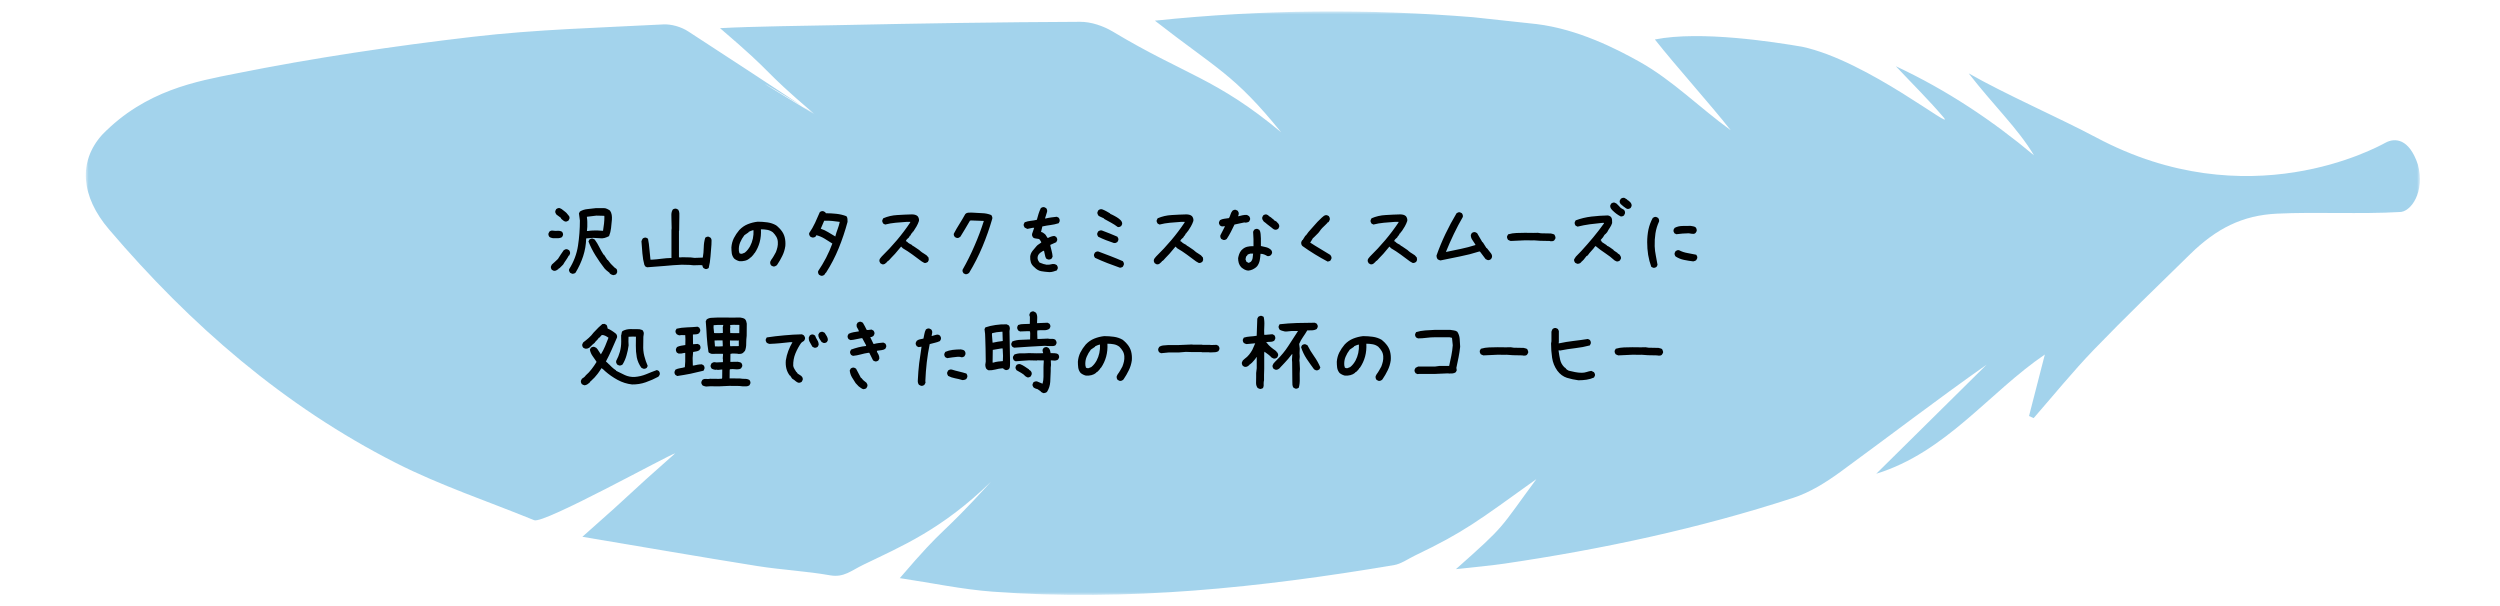 <svg width="437" height="106" viewBox="0 0 437 106" fill="none" xmlns="http://www.w3.org/2000/svg">
<g opacity="0.6">
<mask id="mask0_2024_2965" style="mask-type:luminance" maskUnits="userSpaceOnUse" x="15" y="2" width="408" height="102">
<path d="M423 2H15V104H423V2Z" fill="white"/>
</mask>
<g mask="url(#mask0_2024_2965)">
<path d="M416.99 24.944C418.614 24.064 421.097 24.176 422.634 28.725C423.952 33.498 421.429 37.12 419.418 37.064C412.661 37.456 404.817 37.024 398.06 37.344C391.957 37.624 387.408 39.966 382.875 44.395C377.214 49.936 371.505 55.428 366.002 61.129C362.328 64.943 358.977 69.084 355.485 73.082C355.217 72.962 354.941 72.842 354.673 72.722C355.627 69.02 356.581 65.318 357.44 61.968C347.671 68.612 340.189 79.038 327.969 82.811C334.402 76.455 340.836 70.091 347.27 63.735C338.597 69.835 330.232 76.256 321.717 82.476C319.194 84.314 316.411 86.065 313.478 87.017C296.96 92.397 280.033 96.011 262.877 98.537C260.291 98.913 257.689 99.129 254.496 99.489C263.397 91.59 261.923 92.733 268.561 83.747C258.28 91.118 256.01 92.957 247.337 97.106C246.131 97.69 244.917 98.578 243.615 98.793C220.396 102.695 197.075 105.181 173.509 103.422C168.219 103.031 162.984 101.911 157.284 101.056C165.783 91.142 163.646 94.7 173.249 84.186C164.553 92.653 157.559 95.484 150.873 98.737C148.8 99.737 147.507 100.984 145.118 100.568C140.916 99.825 136.619 99.617 132.393 98.945C122.42 97.354 112.462 95.619 101.802 93.829C112.044 84.794 108.425 87.704 118.028 79.238C116.924 79.478 95.061 91.622 93.382 90.934C85.308 87.632 76.975 84.866 69.209 80.925C49.656 70.995 33.312 56.828 19.057 40.102C14.122 34.322 13.649 28.23 17.859 23.552C25.467 15.725 34.495 14.198 41.172 12.863C54.876 10.113 68.744 8.058 82.628 6.435C93.666 5.14 104.83 4.852 115.939 4.269C117.374 4.197 119.069 4.692 120.291 5.484C133.686 14.207 129.089 11.216 142.437 20.011C142.816 20.259 142.043 19.803 142.437 20.011C142.611 19.795 122.814 8.194 142.437 20.011C132.157 11.208 136.367 13.911 125.865 4.924C131.218 4.62 141.57 4.492 146.805 4.389C160.808 4.093 174.802 3.869 188.805 3.813C190.72 3.805 192.849 4.525 194.521 5.524C207.096 13.079 212.623 13.679 223.944 23.121C215.737 12.959 212.639 12.024 201.876 3.613C220.799 1.638 239.13 1.526 257.468 3.005L268.561 4.205C275.807 5.084 282.548 8.53 286.64 10.825C292.364 14.031 297.078 18.82 302.527 22.761C298.963 18.228 292.987 11.608 289.273 6.899C297.299 5.308 310.214 7.355 314.968 8.162C326.439 10.569 342.176 23.393 339.701 20.474C337.178 17.5 334.386 14.758 331.39 11.576C340.363 15.781 348.192 21.01 355.548 27.158C352.701 22.417 348.61 18.588 344.124 12.823C350.486 16.469 359.9 20.562 366.468 24.056C392.951 38.151 415.365 25.823 416.99 24.944Z" fill="#66B5DF"/>
</g>
</g>
<path d="M107.193 48.1C107.083 48.078 106.972 48.039 106.861 47.983C106.751 47.928 106.651 47.856 106.562 47.768V47.701L105.981 47.236L105.683 46.938C105.107 46.196 104.576 45.432 104.089 44.647C103.602 43.861 103.192 43.047 102.86 42.206L103.026 41.874C103.115 41.808 103.209 41.758 103.308 41.725C103.408 41.691 103.513 41.686 103.624 41.708L103.956 41.874C104.266 42.295 104.531 42.732 104.753 43.185C104.974 43.639 105.229 44.088 105.517 44.53H105.583L106.164 45.427H106.23L106.695 46.024L106.861 46.207L107.26 46.605C107.348 46.716 107.453 46.805 107.575 46.871C107.697 46.938 107.791 47.037 107.857 47.17L107.891 47.568L107.725 47.9C107.658 47.967 107.575 48.011 107.475 48.033C107.376 48.055 107.282 48.078 107.193 48.1ZM100.104 47.867C100.016 47.845 99.933 47.817 99.855 47.784C99.778 47.751 99.706 47.712 99.639 47.668C99.573 47.579 99.523 47.485 99.49 47.386C99.457 47.286 99.451 47.181 99.474 47.07C100.293 45.775 100.813 44.403 101.034 42.953C101.255 41.503 101.366 40.037 101.366 38.554L101.2 37.309L101.366 36.977C101.765 36.733 102.213 36.589 102.711 36.545C103.209 36.501 103.701 36.445 104.188 36.379H105.55C105.749 36.379 105.937 36.423 106.114 36.512C106.302 36.6 106.474 36.7 106.629 36.81C106.784 37.032 106.883 37.281 106.928 37.558C106.972 37.823 106.983 38.1 106.961 38.388C106.917 38.897 106.867 39.395 106.811 39.882C106.756 40.369 106.64 40.834 106.463 41.276C106.208 41.409 105.948 41.514 105.683 41.592C105.417 41.669 105.129 41.686 104.819 41.642L103.657 41.575L102.462 41.675C102.44 42.737 102.263 43.778 101.931 44.796C101.599 45.803 101.156 46.76 100.602 47.668C100.536 47.734 100.459 47.779 100.37 47.801C100.281 47.823 100.193 47.845 100.104 47.867ZM96.801 47.336L96.469 47.17C96.402 47.081 96.352 46.987 96.319 46.888C96.286 46.788 96.281 46.683 96.303 46.572L96.469 46.24L96.933 45.825L97.531 45.261C97.697 44.995 97.863 44.735 98.029 44.48C98.195 44.226 98.367 43.977 98.544 43.733C98.632 43.667 98.727 43.617 98.826 43.584C98.926 43.551 99.031 43.545 99.141 43.567L99.474 43.733C99.54 43.822 99.59 43.916 99.623 44.016C99.656 44.115 99.662 44.231 99.639 44.364L99.474 44.696H99.407C99.274 44.962 99.119 45.217 98.942 45.46C98.765 45.703 98.599 45.964 98.444 46.24L98.245 46.44L97.979 46.705L97.813 46.871L97.614 46.971V47.037C97.492 47.126 97.365 47.203 97.232 47.27C97.1 47.336 96.956 47.358 96.801 47.336ZM96.668 41.642C96.557 41.62 96.447 41.592 96.336 41.559C96.225 41.525 96.126 41.476 96.037 41.409C95.971 41.321 95.921 41.227 95.888 41.127C95.854 41.027 95.849 40.922 95.871 40.812L96.037 40.48C96.126 40.413 96.22 40.363 96.319 40.33C96.419 40.297 96.524 40.291 96.635 40.313C96.9 40.358 97.177 40.369 97.465 40.347C97.764 40.325 98.024 40.38 98.245 40.513C98.311 40.601 98.361 40.695 98.394 40.795C98.428 40.895 98.433 41 98.411 41.11L98.245 41.442C98.024 41.575 97.769 41.642 97.481 41.642C97.205 41.642 96.933 41.642 96.668 41.642ZM105.417 40.347V40.28C105.483 39.882 105.539 39.483 105.583 39.085C105.627 38.687 105.649 38.277 105.649 37.856L105.616 37.724L104.255 37.69L102.595 37.89V38.023C102.639 38.288 102.661 38.554 102.661 38.819C102.661 39.085 102.661 39.362 102.661 39.649L102.595 40.38H102.794C103.037 40.336 103.292 40.308 103.558 40.297C103.823 40.286 104.089 40.28 104.354 40.28L105.417 40.347ZM98.776 38.72C98.644 38.675 98.527 38.609 98.428 38.52C98.328 38.432 98.223 38.343 98.112 38.255L98.013 38.056L97.266 37.508C97.199 37.419 97.144 37.325 97.1 37.226C97.055 37.126 97.044 37.01 97.066 36.877L97.232 36.545C97.321 36.478 97.415 36.429 97.514 36.395C97.625 36.362 97.736 36.357 97.847 36.379L98.179 36.545L98.776 37.01L99.009 37.209C99.119 37.364 99.247 37.519 99.391 37.674C99.534 37.818 99.584 38 99.54 38.222L99.374 38.554C99.285 38.62 99.191 38.67 99.092 38.703C98.992 38.736 98.887 38.742 98.776 38.72ZM123.281 47.02L122.949 46.838C122.905 46.772 122.866 46.7 122.833 46.622C122.81 46.545 122.788 46.462 122.766 46.373L122.467 46.34L121.222 46.373L120.591 46.307L119.164 46.273C118.156 46.318 117.149 46.39 116.142 46.489C115.146 46.578 114.133 46.655 113.104 46.722L112.772 46.556L112.722 46.39H112.656C112.468 45.703 112.346 45.006 112.291 44.298C112.235 43.59 112.18 42.881 112.125 42.173C112.158 42.084 112.191 42.001 112.224 41.924C112.257 41.846 112.296 41.774 112.34 41.708C112.429 41.63 112.523 41.581 112.623 41.559C112.722 41.525 112.827 41.52 112.938 41.542L113.27 41.725C113.392 42.333 113.475 42.942 113.519 43.551C113.563 44.16 113.624 44.774 113.702 45.394H113.918C114.493 45.36 115.063 45.305 115.628 45.227C116.192 45.15 116.773 45.106 117.371 45.095V44.962V43.169V40.197L117.404 39.898L117.371 38.504C117.371 38.194 117.365 37.873 117.354 37.541C117.354 37.198 117.437 36.894 117.603 36.628C117.692 36.562 117.786 36.517 117.885 36.495C117.985 36.462 118.09 36.456 118.201 36.478L118.549 36.645C118.671 36.833 118.738 37.043 118.749 37.275C118.76 37.497 118.76 37.724 118.749 37.956L118.732 38.852L118.715 40.313L118.682 40.347V43.086V44.978L119.114 44.995L119.147 44.962L120.708 44.995L121.405 45.078L122.849 45.028C122.949 44.453 123.004 43.861 123.015 43.252C123.026 42.643 123.115 42.073 123.281 41.542C123.369 41.476 123.463 41.426 123.563 41.393C123.663 41.359 123.768 41.354 123.878 41.376L124.211 41.559C124.343 41.725 124.399 41.918 124.377 42.14C124.365 42.361 124.36 42.571 124.36 42.77C124.305 43.457 124.249 44.143 124.194 44.829C124.15 45.515 124.045 46.19 123.878 46.855C123.79 46.921 123.696 46.971 123.596 47.004C123.497 47.037 123.392 47.043 123.281 47.02ZM135.135 46.572L134.803 46.406C134.737 46.318 134.687 46.224 134.654 46.124C134.62 46.013 134.615 45.892 134.637 45.759L134.803 45.427C134.958 45.227 135.102 45.012 135.235 44.779C135.367 44.547 135.5 44.309 135.633 44.065C135.744 43.778 135.832 43.49 135.899 43.202C135.965 42.914 135.987 42.605 135.965 42.273C135.943 41.94 135.854 41.642 135.699 41.376C135.545 41.11 135.345 40.856 135.102 40.612C134.814 40.391 134.493 40.247 134.139 40.181C133.785 40.114 133.408 40.081 133.01 40.081C133.054 40.878 132.982 41.625 132.794 42.322C132.606 43.02 132.302 43.678 131.881 44.298H131.815L131.715 44.497L131.449 44.796L131.25 44.995L131.051 45.095V45.161C130.808 45.36 130.531 45.499 130.221 45.576C129.911 45.654 129.59 45.681 129.258 45.659C129.081 45.615 128.915 45.554 128.76 45.477C128.605 45.399 128.461 45.305 128.328 45.194C128.107 44.929 127.969 44.624 127.913 44.281C127.869 43.938 127.847 43.59 127.847 43.235C127.891 42.66 128.035 42.123 128.279 41.625C128.533 41.127 128.849 40.657 129.225 40.214C129.668 39.749 130.166 39.406 130.719 39.185C131.272 38.963 131.848 38.819 132.446 38.753C133.021 38.753 133.586 38.792 134.139 38.869C134.692 38.947 135.201 39.118 135.666 39.384L136.065 39.716V39.782H136.131L136.463 40.148C136.806 40.546 137.039 40.983 137.16 41.459C137.282 41.935 137.321 42.45 137.277 43.003C137.188 43.623 137.011 44.198 136.745 44.73C136.491 45.261 136.186 45.786 135.832 46.307L135.733 46.406C135.644 46.473 135.55 46.523 135.45 46.556C135.351 46.589 135.246 46.594 135.135 46.572ZM130.188 44.165C130.387 44.01 130.564 43.833 130.719 43.634C130.874 43.435 131.007 43.235 131.117 43.036C131.339 42.616 131.499 42.173 131.599 41.708C131.698 41.243 131.737 40.756 131.715 40.247H131.582C131.449 40.291 131.322 40.336 131.2 40.38C131.079 40.424 130.962 40.48 130.852 40.546V40.612L130.121 41.11C129.811 41.509 129.562 41.935 129.374 42.389C129.186 42.842 129.114 43.335 129.158 43.866L129.258 44.265C129.324 44.309 129.391 44.337 129.457 44.348C129.524 44.359 129.601 44.364 129.69 44.364L130.188 44.165ZM143.503 48.199L143.171 48.033C143.104 47.945 143.055 47.851 143.021 47.751C142.988 47.651 142.983 47.535 143.005 47.402C143.514 46.65 143.979 45.87 144.399 45.062C144.82 44.242 145.185 43.412 145.495 42.571C145.052 42.283 144.604 42.001 144.15 41.725C143.697 41.448 143.215 41.243 142.706 41.11L142.606 41.31C142.518 41.398 142.418 41.459 142.308 41.492C142.197 41.525 142.075 41.531 141.942 41.509L141.61 41.343C141.544 41.254 141.494 41.16 141.461 41.06C141.428 40.961 141.422 40.856 141.444 40.745C141.843 40.17 142.186 39.572 142.474 38.952C142.761 38.332 143.038 37.707 143.304 37.076C143.392 37.01 143.486 36.96 143.586 36.927C143.685 36.894 143.791 36.888 143.901 36.91L144.233 37.076L144.366 37.275C144.986 37.275 145.6 37.309 146.209 37.375C146.818 37.441 147.399 37.58 147.952 37.79C148.063 37.923 148.124 38.078 148.135 38.255C148.146 38.432 148.151 38.609 148.151 38.786C147.731 40.358 147.216 41.891 146.607 43.385C145.999 44.879 145.252 46.318 144.366 47.701H144.3L144.167 47.967H144.101V48.033C144.012 48.1 143.918 48.149 143.818 48.183C143.719 48.216 143.614 48.221 143.503 48.199ZM146.026 41.343V41.276C146.137 40.856 146.27 40.441 146.425 40.031C146.58 39.622 146.701 39.207 146.79 38.786C146.347 38.72 145.899 38.664 145.445 38.62C144.991 38.576 144.532 38.565 144.067 38.587L143.47 39.981C143.935 40.136 144.372 40.341 144.781 40.596C145.191 40.85 145.606 41.099 146.026 41.343ZM154.228 46.207L153.896 46.024C153.83 45.936 153.78 45.842 153.747 45.742C153.713 45.643 153.708 45.537 153.73 45.427C153.752 45.316 153.808 45.211 153.896 45.111C153.985 45.012 154.062 44.918 154.129 44.829C155.058 43.922 155.944 42.97 156.785 41.974C157.626 40.977 158.401 39.948 159.109 38.886V38.786H158.445C157.803 38.83 157.172 38.88 156.552 38.935C155.933 38.991 155.324 39.096 154.726 39.251L154.394 39.085C154.328 38.996 154.278 38.902 154.245 38.803C154.212 38.703 154.206 38.598 154.228 38.487L154.394 38.155C155.169 37.823 155.982 37.635 156.835 37.591C157.687 37.535 158.545 37.497 159.408 37.475C159.585 37.475 159.762 37.497 159.939 37.541C160.116 37.585 160.271 37.668 160.404 37.79C160.492 37.901 160.559 38.028 160.603 38.172C160.647 38.316 160.658 38.465 160.636 38.62C160.526 38.952 160.382 39.273 160.205 39.583C160.028 39.893 159.839 40.192 159.64 40.48H159.574L159.408 40.778H159.341L159.109 41.21H159.043L158.877 41.509C158.766 41.597 158.661 41.691 158.561 41.791C158.462 41.891 158.39 42.007 158.345 42.14L158.578 42.273C158.688 42.405 158.821 42.51 158.976 42.588C159.131 42.665 159.286 42.748 159.441 42.837V42.903L159.74 43.069L160.67 43.7L160.935 43.933C161.09 44.065 161.256 44.182 161.433 44.281C161.61 44.381 161.787 44.497 161.964 44.63L162.313 45.028L162.346 45.46L162.18 45.792C162.081 45.858 161.981 45.908 161.881 45.941C161.782 45.975 161.677 45.98 161.566 45.958L161.101 45.692C160.57 45.294 160.033 44.895 159.491 44.497C158.949 44.099 158.39 43.733 157.814 43.401L157.515 43.102L156.453 44.364L155.755 45.095L155.457 45.427L155.324 45.56L155.125 45.659V45.726L155.025 45.825C154.914 45.936 154.798 46.035 154.676 46.124C154.555 46.202 154.405 46.229 154.228 46.207ZM168.755 47.934L168.423 47.768C168.368 47.679 168.318 47.59 168.274 47.502C168.241 47.402 168.235 47.286 168.257 47.153C169.021 45.814 169.713 44.425 170.332 42.986C170.963 41.547 171.511 40.092 171.976 38.62L169.801 38.537L169.552 38.57C169.286 39.035 169.01 39.505 168.722 39.981C168.434 40.446 168.152 40.911 167.875 41.376C167.787 41.453 167.693 41.514 167.593 41.559C167.493 41.603 167.377 41.614 167.244 41.592L166.912 41.442C166.846 41.354 166.791 41.26 166.746 41.16C166.713 41.06 166.708 40.955 166.73 40.845C167.029 40.269 167.355 39.705 167.709 39.151C168.063 38.587 168.407 38.006 168.739 37.408C168.882 37.264 169.048 37.187 169.237 37.176C169.425 37.165 169.618 37.159 169.818 37.159C170.415 37.203 171.013 37.237 171.611 37.259C172.208 37.27 172.762 37.38 173.271 37.591C173.337 37.679 173.387 37.773 173.42 37.873C173.464 37.973 173.476 38.089 173.453 38.222C172.978 39.871 172.408 41.492 171.743 43.086C171.079 44.68 170.294 46.224 169.386 47.718C169.297 47.784 169.203 47.84 169.104 47.884C169.004 47.928 168.888 47.945 168.755 47.934ZM183.432 47.568C182.9 47.535 182.419 47.48 181.987 47.402C181.556 47.314 181.174 47.092 180.842 46.738C180.51 46.473 180.294 46.179 180.194 45.858C180.095 45.526 180.056 45.183 180.078 44.829C180.122 44.475 180.255 44.154 180.477 43.866C180.698 43.578 180.93 43.302 181.174 43.036L181.373 42.837L182.004 42.405V42.306C181.937 42.217 181.882 42.123 181.838 42.023C181.794 41.924 181.716 41.841 181.605 41.774C181.428 41.73 181.246 41.703 181.058 41.691C180.869 41.68 180.709 41.62 180.576 41.509C180.51 41.42 180.46 41.326 180.427 41.227C180.394 41.127 180.388 41.011 180.41 40.878L180.775 39.815H180.543L179.58 40.015L179.115 39.782C179.049 39.694 178.999 39.6 178.966 39.5C178.933 39.4 178.927 39.295 178.949 39.185L179.115 38.852C179.469 38.72 179.818 38.637 180.161 38.603C180.504 38.57 180.864 38.509 181.24 38.421C181.329 38.067 181.428 37.718 181.539 37.375C181.65 37.021 181.783 36.689 181.937 36.379C182.026 36.312 182.12 36.263 182.22 36.23C182.319 36.196 182.424 36.191 182.535 36.213L182.867 36.379C182.934 36.467 182.983 36.562 183.017 36.661C183.05 36.761 183.055 36.877 183.033 37.01L182.668 38.188H182.801C183.155 38.1 183.476 38.039 183.764 38.006C184.051 37.973 184.372 37.934 184.727 37.89L185.059 38.056C185.125 38.144 185.175 38.238 185.208 38.338C185.241 38.438 185.247 38.554 185.225 38.687L185.059 39.019C184.572 39.173 184.101 39.279 183.647 39.334C183.194 39.389 182.712 39.472 182.203 39.583L181.971 40.546C182.103 40.568 182.22 40.612 182.319 40.679C182.419 40.745 182.524 40.823 182.635 40.911L182.768 41.044L183.1 41.575H183.232C183.609 41.376 183.963 41.265 184.295 41.243L184.627 41.409C184.693 41.498 184.743 41.592 184.776 41.691C184.81 41.791 184.815 41.896 184.793 42.007L184.627 42.339C184.339 42.472 184.168 42.549 184.112 42.571C184.057 42.593 183.885 42.671 183.598 42.804V42.937C183.664 43.246 183.742 43.562 183.83 43.883C183.919 44.204 183.974 44.53 183.996 44.862L183.83 45.194C183.742 45.261 183.647 45.31 183.548 45.344C183.448 45.377 183.332 45.383 183.199 45.36L182.867 45.194C182.756 44.995 182.685 44.779 182.651 44.547C182.618 44.315 182.568 44.088 182.502 43.866L182.369 43.833C181.971 44.054 181.7 44.27 181.556 44.48C181.412 44.691 181.351 44.929 181.373 45.194C181.395 45.327 181.434 45.449 181.489 45.56C181.545 45.67 181.617 45.781 181.705 45.892C182.236 46.113 182.651 46.24 182.95 46.273C183.249 46.296 183.609 46.251 184.029 46.141L184.395 46.174L184.727 46.34C184.793 46.428 184.843 46.523 184.876 46.622C184.909 46.722 184.915 46.827 184.893 46.938L184.727 47.27C184.527 47.336 184.323 47.402 184.112 47.469C183.902 47.535 183.675 47.568 183.432 47.568ZM195.784 46.805C195.053 46.539 194.317 46.268 193.576 45.991C192.834 45.703 192.109 45.394 191.401 45.062C191.335 44.973 191.285 44.879 191.252 44.779C191.218 44.68 191.213 44.575 191.235 44.464L191.401 44.132C191.49 44.065 191.584 44.016 191.683 43.982C191.783 43.949 191.888 43.944 191.999 43.966C192.707 44.231 193.421 44.503 194.14 44.779C194.86 45.056 195.574 45.349 196.282 45.659C196.348 45.748 196.398 45.842 196.431 45.941C196.465 46.041 196.47 46.152 196.448 46.273L196.282 46.605C196.215 46.672 196.138 46.716 196.049 46.738C195.961 46.76 195.872 46.783 195.784 46.805ZM194.688 42.472C194.223 42.317 193.764 42.151 193.31 41.974C192.856 41.797 192.408 41.597 191.965 41.376C191.899 41.287 191.849 41.193 191.816 41.094C191.783 40.994 191.777 40.889 191.799 40.778L191.965 40.446C192.054 40.38 192.148 40.33 192.248 40.297C192.347 40.264 192.464 40.258 192.596 40.28C193.061 40.457 193.52 40.634 193.974 40.812C194.428 40.989 194.876 41.177 195.319 41.376C195.385 41.465 195.435 41.559 195.468 41.658C195.502 41.758 195.507 41.863 195.485 41.974L195.319 42.306C195.23 42.372 195.136 42.422 195.037 42.455C194.937 42.488 194.821 42.494 194.688 42.472ZM195.385 39.683C195.009 39.395 194.616 39.14 194.207 38.919C193.797 38.698 193.393 38.476 192.995 38.255V38.188C192.84 38.1 192.674 38.023 192.497 37.956C192.32 37.89 192.154 37.801 191.999 37.69C191.932 37.591 191.882 37.491 191.849 37.392C191.816 37.292 191.811 37.187 191.833 37.076L191.999 36.744C192.087 36.678 192.181 36.628 192.281 36.595C192.381 36.562 192.497 36.556 192.63 36.578C192.873 36.667 193.117 36.777 193.36 36.91C193.604 37.043 193.836 37.176 194.057 37.309V37.375C194.323 37.486 194.583 37.613 194.838 37.757C195.092 37.89 195.341 38.045 195.585 38.222L195.883 38.487C195.972 38.576 196.044 38.681 196.099 38.803C196.155 38.925 196.171 39.052 196.149 39.185L195.983 39.517C195.895 39.583 195.8 39.633 195.701 39.666C195.601 39.699 195.496 39.705 195.385 39.683ZM202.193 46.207L201.861 46.024C201.794 45.936 201.744 45.842 201.711 45.742C201.678 45.643 201.673 45.537 201.695 45.427C201.717 45.316 201.772 45.211 201.861 45.111C201.949 45.012 202.027 44.918 202.093 44.829C203.023 43.922 203.908 42.97 204.749 41.974C205.59 40.977 206.365 39.948 207.074 38.886V38.786H206.41C205.768 38.83 205.137 38.88 204.517 38.935C203.897 38.991 203.288 39.096 202.691 39.251L202.359 39.085C202.292 38.996 202.243 38.902 202.209 38.803C202.176 38.703 202.171 38.598 202.193 38.487L202.359 38.155C203.133 37.823 203.947 37.635 204.799 37.591C205.651 37.535 206.509 37.497 207.372 37.475C207.549 37.475 207.727 37.497 207.904 37.541C208.081 37.585 208.236 37.668 208.368 37.79C208.457 37.901 208.523 38.028 208.568 38.172C208.612 38.316 208.623 38.465 208.601 38.62C208.49 38.952 208.346 39.273 208.169 39.583C207.992 39.893 207.804 40.192 207.605 40.48H207.538L207.372 40.778H207.306L207.074 41.21H207.007L206.841 41.509C206.73 41.597 206.625 41.691 206.526 41.791C206.426 41.891 206.354 42.007 206.31 42.14L206.542 42.273C206.653 42.405 206.786 42.51 206.941 42.588C207.096 42.665 207.251 42.748 207.406 42.837V42.903L207.704 43.069L208.634 43.7L208.9 43.933C209.055 44.065 209.221 44.182 209.398 44.281C209.575 44.381 209.752 44.497 209.929 44.63L210.278 45.028L210.311 45.46L210.145 45.792C210.045 45.858 209.946 45.908 209.846 45.941C209.746 45.975 209.641 45.98 209.531 45.958L209.066 45.692C208.535 45.294 207.998 44.895 207.455 44.497C206.913 44.099 206.354 43.733 205.779 43.401L205.48 43.102L204.417 44.364L203.72 45.095L203.421 45.427L203.288 45.56L203.089 45.659V45.726L202.99 45.825C202.879 45.936 202.763 46.035 202.641 46.124C202.519 46.202 202.37 46.229 202.193 46.207ZM218.181 47.303C217.937 47.281 217.716 47.214 217.517 47.103C217.317 46.993 217.129 46.86 216.952 46.705C216.753 46.484 216.615 46.24 216.537 45.975C216.46 45.698 216.421 45.416 216.421 45.128C216.465 44.884 216.526 44.652 216.604 44.431C216.681 44.209 216.797 43.999 216.952 43.8L217.085 43.667C217.351 43.401 217.655 43.224 217.998 43.136C218.341 43.047 218.712 43.014 219.11 43.036V41.808L219.044 40.513L219.21 40.181C219.299 40.114 219.393 40.065 219.492 40.031C219.592 39.998 219.697 39.992 219.808 40.015L220.14 40.181C220.272 40.402 220.344 40.64 220.355 40.895C220.367 41.149 220.383 41.409 220.405 41.675V43.003C220.715 43.069 221.025 43.141 221.335 43.219C221.645 43.296 221.922 43.446 222.165 43.667C222.243 43.755 222.298 43.85 222.331 43.949C222.364 44.049 222.37 44.154 222.348 44.265L222.165 44.597C222.077 44.663 221.982 44.713 221.883 44.746C221.783 44.779 221.667 44.785 221.534 44.763C221.357 44.652 221.169 44.558 220.97 44.48C220.771 44.403 220.56 44.364 220.339 44.364C220.317 44.763 220.272 45.139 220.206 45.493C220.14 45.847 219.996 46.185 219.774 46.506L219.542 46.738C219.343 46.893 219.133 47.02 218.911 47.12C218.69 47.22 218.446 47.281 218.181 47.303ZM218.646 45.759C218.823 45.56 218.928 45.338 218.961 45.095C218.994 44.851 219.022 44.597 219.044 44.331H218.546L218.081 44.497V44.563L217.815 44.862L217.716 45.327L217.882 45.759L218.28 45.958L218.646 45.759ZM213.831 41.94L213.482 41.774C213.416 41.686 213.366 41.592 213.333 41.492C213.3 41.393 213.294 41.276 213.316 41.144L214.13 39.55H213.997L213.582 39.583L213.25 39.417C213.184 39.328 213.134 39.234 213.101 39.135C213.067 39.035 213.062 38.93 213.084 38.819L213.25 38.487C213.471 38.355 213.72 38.272 213.997 38.238C214.285 38.205 214.562 38.166 214.827 38.122C214.938 37.923 215.026 37.713 215.093 37.491C215.159 37.259 215.27 37.043 215.425 36.844C215.513 36.777 215.607 36.727 215.707 36.694C215.807 36.661 215.912 36.656 216.022 36.678L216.355 36.844C216.421 36.932 216.471 37.026 216.504 37.126C216.537 37.226 216.543 37.342 216.521 37.475L216.421 37.79H216.521C216.742 37.724 216.974 37.668 217.218 37.624C217.461 37.569 217.716 37.552 217.981 37.574L218.347 37.79C218.413 37.879 218.463 37.973 218.496 38.072C218.529 38.172 218.535 38.277 218.513 38.388L218.347 38.72C218.258 38.786 218.17 38.83 218.081 38.852C217.993 38.875 217.893 38.897 217.782 38.919L217.483 38.886L215.79 39.251C215.591 39.672 215.381 40.098 215.159 40.529C214.938 40.961 214.694 41.376 214.429 41.774C214.34 41.841 214.246 41.891 214.146 41.924C214.047 41.957 213.942 41.963 213.831 41.94ZM222.846 40.148C222.735 40.125 222.63 40.075 222.53 39.998C222.442 39.921 222.353 39.849 222.265 39.782L221.401 39.118L221.302 39.019L220.903 38.72C220.815 38.609 220.743 38.498 220.688 38.388C220.632 38.277 220.616 38.144 220.638 37.989L220.804 37.657C220.892 37.591 220.986 37.541 221.086 37.508C221.186 37.475 221.291 37.469 221.401 37.491L221.733 37.657V37.724L222.198 38.023L222.298 38.122L222.68 38.421V38.487L223.111 38.72L223.211 38.819V38.886H223.277C223.388 38.996 223.477 39.113 223.543 39.234C223.609 39.356 223.632 39.495 223.609 39.649L223.443 39.981C223.355 40.048 223.261 40.098 223.161 40.131C223.062 40.164 222.956 40.17 222.846 40.148ZM232.077 45.726C231.324 45.327 230.577 44.901 229.836 44.447C229.094 43.993 228.369 43.512 227.661 43.003C227.572 42.914 227.511 42.809 227.478 42.688C227.445 42.566 227.439 42.438 227.462 42.306L227.628 41.974H227.694L228.192 41.177H228.258L228.723 40.546C229.077 40.17 229.426 39.777 229.769 39.367C230.112 38.958 230.483 38.57 230.882 38.205L231.014 38.072C231.147 37.94 231.286 37.823 231.429 37.724C231.573 37.624 231.745 37.585 231.944 37.607L232.276 37.773C232.342 37.862 232.392 37.956 232.425 38.056C232.459 38.155 232.464 38.277 232.442 38.421L232.276 38.753L232.176 38.852L232.01 38.919V38.985L231.778 39.218L231.645 39.351C231.446 39.528 231.269 39.699 231.114 39.865C230.959 40.031 230.815 40.214 230.682 40.413L230.45 40.712L230.217 40.944L229.985 41.177L229.753 41.409L229.587 41.575H229.52L229.421 41.774L229.022 42.405C229.598 42.782 230.179 43.141 230.765 43.484C231.352 43.828 231.944 44.187 232.542 44.563C232.608 44.652 232.663 44.746 232.708 44.846C232.752 44.945 232.763 45.062 232.741 45.194L232.575 45.526C232.508 45.593 232.431 45.637 232.342 45.659C232.254 45.681 232.165 45.703 232.077 45.726ZM239.581 46.207L239.249 46.024C239.183 45.936 239.133 45.842 239.1 45.742C239.067 45.643 239.061 45.537 239.083 45.427C239.106 45.316 239.161 45.211 239.249 45.111C239.338 45.012 239.415 44.918 239.482 44.829C240.411 43.922 241.297 42.97 242.138 41.974C242.979 40.977 243.754 39.948 244.462 38.886V38.786H243.798C243.156 38.83 242.525 38.88 241.906 38.935C241.286 38.991 240.677 39.096 240.079 39.251L239.747 39.085C239.681 38.996 239.631 38.902 239.598 38.803C239.565 38.703 239.559 38.598 239.581 38.487L239.747 38.155C240.522 37.823 241.336 37.635 242.188 37.591C243.04 37.535 243.898 37.497 244.761 37.475C244.938 37.475 245.115 37.497 245.292 37.541C245.469 37.585 245.624 37.668 245.757 37.79C245.846 37.901 245.912 38.028 245.956 38.172C246.001 38.316 246.012 38.465 245.99 38.62C245.879 38.952 245.735 39.273 245.558 39.583C245.381 39.893 245.193 40.192 244.994 40.48H244.927L244.761 40.778H244.695L244.462 41.21H244.396L244.23 41.509C244.119 41.597 244.014 41.691 243.914 41.791C243.815 41.891 243.743 42.007 243.699 42.14L243.931 42.273C244.042 42.405 244.175 42.51 244.329 42.588C244.484 42.665 244.639 42.748 244.794 42.837V42.903L245.093 43.069L246.023 43.7L246.288 43.933C246.443 44.065 246.609 44.182 246.786 44.281C246.964 44.381 247.141 44.497 247.318 44.63L247.666 45.028L247.7 45.46L247.534 45.792C247.434 45.858 247.334 45.908 247.235 45.941C247.135 45.975 247.03 45.98 246.919 45.958L246.454 45.692C245.923 45.294 245.386 44.895 244.844 44.497C244.302 44.099 243.743 43.733 243.167 43.401L242.869 43.102L241.806 44.364L241.109 45.095L240.81 45.427L240.677 45.56L240.478 45.659V45.726L240.378 45.825C240.268 45.936 240.151 46.035 240.03 46.124C239.908 46.202 239.759 46.229 239.581 46.207ZM251.784 45.526C251.696 45.504 251.613 45.477 251.535 45.443C251.458 45.41 251.386 45.371 251.319 45.327C251.242 45.239 251.187 45.139 251.153 45.028C251.12 44.918 251.104 44.796 251.104 44.663C251.557 43.379 252.078 42.123 252.664 40.895C253.251 39.666 253.898 38.46 254.607 37.275C254.695 37.209 254.789 37.159 254.889 37.126C254.988 37.093 255.093 37.087 255.204 37.109L255.536 37.275C255.603 37.364 255.652 37.464 255.686 37.574C255.719 37.674 255.724 37.79 255.702 37.923C255.149 38.875 254.623 39.871 254.125 40.911C253.627 41.952 253.168 42.992 252.747 44.032H252.814C253.677 43.855 254.529 43.678 255.37 43.501C256.211 43.324 257.052 43.102 257.894 42.837V42.737C257.739 42.472 257.567 42.212 257.379 41.957C257.191 41.703 257.097 41.409 257.097 41.077L257.263 40.745C257.351 40.679 257.445 40.629 257.545 40.596C257.645 40.562 257.75 40.557 257.86 40.579L258.192 40.745L259.122 42.339H259.189L259.836 43.368H259.902L260.633 44.298C260.699 44.386 260.749 44.486 260.782 44.597C260.815 44.707 260.821 44.829 260.799 44.962L260.633 45.294C260.544 45.36 260.45 45.41 260.351 45.443C260.251 45.477 260.146 45.482 260.035 45.46L259.687 45.294L258.69 43.966H258.558C257.451 44.32 256.328 44.608 255.188 44.829C254.048 45.05 252.913 45.283 251.784 45.526ZM264.07 42.123C263.982 42.09 263.893 42.057 263.804 42.023C263.727 41.99 263.655 41.952 263.589 41.907C263.533 41.819 263.489 41.725 263.456 41.625C263.423 41.525 263.417 41.415 263.439 41.293L263.622 40.961C264.12 40.817 264.601 40.74 265.066 40.728C265.531 40.717 266.029 40.706 266.56 40.695L268.005 40.712L268.835 40.695L269.366 40.778L271.093 40.812C271.203 40.834 271.314 40.861 271.425 40.895C271.535 40.917 271.635 40.961 271.723 41.027C271.779 41.116 271.823 41.215 271.856 41.326C271.9 41.426 271.912 41.542 271.889 41.675L271.69 42.007C271.602 42.095 271.491 42.145 271.358 42.156C271.225 42.156 271.093 42.156 270.96 42.156L270.927 42.123L269.233 42.09L268.071 42.007L268.038 42.023L266.56 42.007L264.07 42.123ZM275.791 46.124C275.703 46.102 275.62 46.074 275.542 46.041C275.465 46.008 275.393 45.969 275.327 45.925C275.26 45.836 275.21 45.742 275.177 45.643C275.144 45.543 275.138 45.438 275.161 45.327L275.459 44.862L276.422 43.866C277.131 43.092 277.817 42.306 278.481 41.509C279.145 40.712 279.776 39.893 280.373 39.052V38.952H280.141C279.388 39.019 278.647 39.102 277.916 39.201C277.186 39.301 276.467 39.439 275.758 39.616L275.426 39.45C275.36 39.362 275.31 39.268 275.277 39.168C275.244 39.068 275.238 38.963 275.26 38.852L275.426 38.52C276.312 38.188 277.23 37.967 278.182 37.856C279.134 37.746 280.097 37.679 281.071 37.657C281.159 37.679 281.242 37.707 281.32 37.74C281.397 37.773 281.469 37.812 281.536 37.856V37.923H281.602C281.713 38.078 281.774 38.244 281.785 38.421C281.796 38.598 281.801 38.786 281.801 38.985C281.713 39.273 281.58 39.544 281.403 39.799C281.226 40.053 281.071 40.313 280.938 40.579L280.672 40.878C280.562 40.944 280.473 41.033 280.407 41.144C280.34 41.254 280.274 41.365 280.207 41.476L279.776 41.974L279.875 42.04L280.008 42.306L280.871 42.87V42.937C281.093 43.025 281.298 43.141 281.486 43.285C281.674 43.429 281.868 43.567 282.067 43.7V43.767L282.764 44.231V44.298L283.063 44.464V44.53H283.129C283.196 44.619 283.251 44.718 283.295 44.829C283.351 44.94 283.367 45.062 283.345 45.194L283.163 45.526C283.074 45.593 282.98 45.643 282.88 45.676C282.781 45.709 282.676 45.715 282.565 45.692L282.233 45.526C281.724 45.062 281.181 44.641 280.606 44.265C280.03 43.888 279.477 43.479 278.946 43.036H278.846C278.647 43.324 278.426 43.595 278.182 43.85C277.939 44.104 277.717 44.375 277.518 44.663L277.319 44.763L276.821 45.394L276.555 45.659H276.489V45.726L276.289 45.925C276.223 45.991 276.146 46.035 276.057 46.058C275.968 46.08 275.88 46.102 275.791 46.124ZM283.279 37.823C283.002 37.679 282.747 37.519 282.515 37.342C282.283 37.165 282.056 36.965 281.834 36.744C281.724 36.633 281.63 36.512 281.552 36.379C281.475 36.246 281.447 36.091 281.469 35.914L281.635 35.582C281.724 35.516 281.818 35.466 281.917 35.433C282.017 35.399 282.122 35.394 282.233 35.416L282.565 35.582L283.03 36.047C283.14 36.202 283.268 36.324 283.412 36.412C283.566 36.501 283.721 36.589 283.876 36.678C283.943 36.766 283.993 36.86 284.026 36.96C284.059 37.06 284.065 37.176 284.042 37.309L283.876 37.657C283.788 37.724 283.694 37.773 283.594 37.807C283.495 37.84 283.389 37.845 283.279 37.823ZM284.441 36.512C284.308 36.467 284.192 36.401 284.092 36.312C283.993 36.224 283.887 36.147 283.777 36.08L283.312 35.682C283.234 35.593 283.179 35.499 283.146 35.399C283.113 35.3 283.107 35.195 283.129 35.084L283.312 34.752C283.4 34.685 283.495 34.636 283.594 34.602C283.694 34.569 283.81 34.564 283.943 34.586L284.441 34.885V34.951L284.64 35.051L284.939 35.316C285.027 35.405 285.099 35.51 285.155 35.632C285.21 35.754 285.227 35.881 285.204 36.014L285.038 36.346C284.95 36.412 284.856 36.462 284.756 36.495C284.657 36.528 284.552 36.534 284.441 36.512ZM288.974 46.805L288.642 46.639C288.398 45.964 288.216 45.266 288.094 44.547C287.983 43.828 287.928 43.092 287.928 42.339C287.928 41.586 288 40.85 288.144 40.131C288.299 39.411 288.553 38.731 288.907 38.089C288.996 38.023 289.09 37.973 289.19 37.94C289.289 37.906 289.394 37.901 289.505 37.923L289.837 38.089C289.903 38.177 289.953 38.272 289.986 38.371C290.02 38.471 290.025 38.587 290.003 38.72C289.693 39.384 289.483 40.075 289.372 40.795C289.261 41.514 289.217 42.261 289.239 43.036C289.261 43.612 289.328 44.16 289.439 44.68C289.549 45.2 289.649 45.742 289.737 46.307L289.571 46.639C289.483 46.705 289.389 46.755 289.289 46.788C289.19 46.821 289.084 46.827 288.974 46.805ZM295.98 45.692C295.426 45.626 294.884 45.537 294.353 45.427C293.821 45.316 293.334 45.117 292.892 44.829C292.825 44.741 292.775 44.647 292.742 44.547C292.709 44.447 292.704 44.342 292.726 44.231L292.892 43.899C292.98 43.833 293.074 43.783 293.174 43.75C293.274 43.717 293.379 43.711 293.489 43.733C293.954 43.977 294.447 44.143 294.967 44.231C295.487 44.32 296.002 44.42 296.511 44.53C296.577 44.619 296.627 44.713 296.66 44.812C296.693 44.912 296.699 45.017 296.677 45.128L296.511 45.46C296.444 45.526 296.361 45.576 296.262 45.609C296.162 45.643 296.068 45.67 295.98 45.692ZM293.025 40.944L292.692 40.778C292.626 40.679 292.576 40.579 292.543 40.48C292.521 40.38 292.521 40.269 292.543 40.148L292.726 39.832C293.124 39.622 293.567 39.511 294.054 39.5C294.552 39.489 295.044 39.483 295.531 39.483C295.686 39.505 295.841 39.533 295.996 39.566C296.151 39.589 296.295 39.655 296.428 39.766C296.494 39.865 296.539 39.965 296.561 40.065C296.594 40.164 296.599 40.275 296.577 40.397L296.395 40.712C296.306 40.8 296.201 40.856 296.079 40.878C295.957 40.889 295.83 40.883 295.697 40.861L295.199 40.778C294.845 40.789 294.48 40.806 294.104 40.828C293.738 40.85 293.379 40.889 293.025 40.944ZM102.18 67.353C102.092 67.33 102.009 67.303 101.931 67.269C101.854 67.236 101.782 67.198 101.715 67.153C101.649 67.065 101.599 66.971 101.566 66.871C101.533 66.772 101.527 66.661 101.549 66.539L101.715 66.207C101.859 66.118 101.987 66.03 102.097 65.941C102.208 65.853 102.308 65.742 102.396 65.609C102.772 65.288 103.11 64.929 103.409 64.53C103.719 64.132 104.001 63.722 104.255 63.302V63.202C104.034 62.87 103.807 62.544 103.575 62.223C103.342 61.891 103.187 61.525 103.11 61.127L103.276 60.795C103.364 60.728 103.459 60.679 103.558 60.645C103.658 60.612 103.763 60.607 103.874 60.629L104.222 60.795L104.421 61.011L105.036 61.94C105.323 61.476 105.567 61.005 105.766 60.529C105.976 60.042 106.176 59.544 106.364 59.035C106.187 58.902 106.004 58.792 105.816 58.703C105.628 58.603 105.423 58.554 105.202 58.554L104.737 59.052H104.67C104.582 59.207 104.46 59.356 104.305 59.5C104.15 59.633 104.029 59.777 103.94 59.932L103.575 60.23L103.11 60.695C102.999 60.784 102.872 60.856 102.728 60.911C102.584 60.955 102.435 60.967 102.28 60.944L101.948 60.778C101.881 60.69 101.832 60.596 101.798 60.496C101.765 60.397 101.76 60.291 101.782 60.181L101.948 59.849C102.28 59.605 102.601 59.345 102.911 59.068C103.232 58.781 103.514 58.471 103.757 58.139L104.621 57.242L105.285 56.645L105.683 56.611L106.015 56.794C106.082 56.883 106.126 56.982 106.148 57.093C106.17 57.203 106.192 57.314 106.214 57.425C106.48 57.535 106.729 57.668 106.962 57.823C107.205 57.978 107.448 58.155 107.692 58.355C107.758 58.443 107.808 58.537 107.841 58.637C107.875 58.736 107.88 58.852 107.858 58.985C107.559 59.683 107.249 60.391 106.928 61.11C106.618 61.819 106.281 62.51 105.916 63.185L106.347 63.567V63.634H106.414L106.58 63.8L106.945 64.165C107.056 64.276 107.172 64.375 107.294 64.464C107.426 64.552 107.559 64.647 107.692 64.746V64.812C108.201 65.056 108.71 65.305 109.219 65.56C109.739 65.803 110.309 65.914 110.929 65.892C111.638 65.836 112.302 65.681 112.921 65.427C113.552 65.161 114.189 64.912 114.831 64.68L115.163 64.846C115.229 64.934 115.279 65.028 115.312 65.128C115.345 65.228 115.351 65.333 115.329 65.443L115.163 65.775H115.096V65.842C114.377 66.229 113.635 66.556 112.872 66.821C112.119 67.087 111.322 67.214 110.481 67.203C109.596 67.103 108.754 66.838 107.958 66.406C107.161 65.975 106.419 65.454 105.733 64.846L105.534 64.647L105.152 64.348L104.704 65.012L104.438 65.377L103.923 65.991L103.409 66.489L103.243 66.672H103.176L103.077 66.871C102.944 66.982 102.806 67.087 102.662 67.186C102.518 67.275 102.357 67.33 102.18 67.353ZM112.44 64.447L112.108 64.281C111.71 63.728 111.444 63.125 111.311 62.472C111.189 61.808 111.134 61.121 111.145 60.413L111.162 58.852L110.564 58.836L109.867 58.869L109.85 59.699L109.883 60.363C109.806 60.961 109.684 61.542 109.518 62.106C109.363 62.671 109.131 63.208 108.821 63.717C108.732 63.783 108.633 63.833 108.522 63.866C108.422 63.899 108.317 63.905 108.207 63.883L107.875 63.717C107.808 63.628 107.758 63.534 107.725 63.435C107.692 63.335 107.686 63.219 107.709 63.086C107.985 62.577 108.201 62.046 108.356 61.492C108.511 60.928 108.588 60.336 108.588 59.716L108.572 58.62C108.616 58.509 108.644 58.388 108.655 58.255C108.666 58.111 108.716 57.984 108.804 57.873C109.236 57.641 109.706 57.524 110.215 57.524C110.725 57.524 111.234 57.53 111.743 57.541C111.853 57.563 111.964 57.591 112.075 57.624C112.185 57.657 112.285 57.707 112.374 57.773C112.429 57.862 112.473 57.962 112.506 58.072C112.54 58.172 112.545 58.288 112.523 58.421L112.457 58.886L112.44 60.313C112.407 60.977 112.468 61.614 112.623 62.223C112.778 62.831 112.977 63.412 113.22 63.966L113.054 64.298C112.966 64.364 112.866 64.414 112.755 64.447C112.656 64.469 112.551 64.469 112.44 64.447ZM123.414 67.568C123.304 67.546 123.187 67.519 123.066 67.485C122.955 67.452 122.855 67.402 122.767 67.336C122.7 67.247 122.651 67.153 122.617 67.054C122.584 66.954 122.579 66.849 122.601 66.738L122.767 66.406C122.966 66.262 123.193 66.207 123.448 66.24C123.702 66.262 123.94 66.251 124.161 66.207L125.639 66.224L126.203 66.19L126.237 66.024L126.253 64.597H126.12L125.49 64.663L125.257 64.613L125.025 64.647C124.914 64.624 124.803 64.597 124.693 64.564C124.582 64.53 124.477 64.481 124.377 64.414C124.311 64.326 124.261 64.231 124.228 64.132C124.206 64.032 124.206 63.927 124.228 63.816L124.394 63.484C124.493 63.418 124.593 63.368 124.693 63.335C124.792 63.302 124.897 63.296 125.008 63.318L125.207 63.352L126.369 63.302V62.804L126.336 62.638L126.386 61.974L126.353 61.841H125.656L124.41 61.857C124.322 61.835 124.239 61.808 124.161 61.774C124.084 61.741 124.012 61.703 123.946 61.658L123.846 61.559C123.702 60.684 123.602 59.788 123.547 58.869C123.503 57.95 123.442 57.048 123.365 56.163L123.531 55.831C123.796 55.643 124.112 55.549 124.477 55.549C124.853 55.549 125.213 55.532 125.556 55.499L128.212 55.516L129.358 55.499C129.513 55.521 129.657 55.549 129.789 55.582C129.933 55.615 130.072 55.676 130.204 55.765C130.315 55.875 130.393 56.003 130.437 56.147C130.481 56.279 130.514 56.423 130.536 56.578L130.52 58.687C130.464 59.129 130.437 59.583 130.437 60.048C130.448 60.513 130.376 60.939 130.221 61.326L129.889 61.675C129.778 61.763 129.657 61.819 129.524 61.841C129.391 61.863 129.258 61.874 129.125 61.874C128.97 61.83 128.793 61.808 128.594 61.808C128.406 61.797 128.223 61.791 128.046 61.791L127.681 61.857L127.664 63.252H127.93L128.943 63.235C129.053 63.258 129.164 63.28 129.275 63.302C129.385 63.324 129.485 63.368 129.573 63.435C129.64 63.523 129.69 63.617 129.723 63.717C129.756 63.816 129.762 63.922 129.74 64.032L129.557 64.364C129.446 64.453 129.33 64.508 129.208 64.53C129.087 64.552 128.959 64.564 128.826 64.564L128.046 64.514L127.581 64.547L127.548 64.746L127.532 66.141L129.341 66.157C129.607 66.201 129.889 66.224 130.188 66.224C130.487 66.213 130.758 66.279 131.001 66.423C131.068 66.511 131.117 66.606 131.151 66.705C131.184 66.805 131.189 66.91 131.167 67.02L131.001 67.353C130.846 67.463 130.664 67.524 130.453 67.535C130.254 67.535 130.055 67.535 129.856 67.535L129.241 67.469L127.465 67.452L125.656 67.535L124.145 67.519L123.414 67.568ZM118.384 65.726L118.069 65.543C118.002 65.454 117.952 65.36 117.919 65.261C117.886 65.161 117.886 65.056 117.919 64.945L118.069 64.613C118.312 64.492 118.578 64.409 118.865 64.364C119.164 64.32 119.447 64.259 119.712 64.182L119.779 63.185V61.691H119.613C119.458 61.725 119.297 61.758 119.131 61.791C118.976 61.813 118.81 61.819 118.633 61.808L118.318 61.642C118.251 61.542 118.201 61.437 118.168 61.326C118.135 61.204 118.135 61.088 118.168 60.977L118.334 60.662C118.567 60.551 118.805 60.474 119.048 60.43C119.303 60.385 119.552 60.347 119.795 60.313L119.812 59.284L119.779 58.587L119.115 58.57L118.716 58.62C118.628 58.587 118.545 58.554 118.467 58.52C118.39 58.487 118.323 58.449 118.268 58.404C118.201 58.316 118.146 58.222 118.102 58.122C118.069 58.011 118.063 57.901 118.085 57.79L118.268 57.458C118.799 57.325 119.397 57.248 120.061 57.226C120.725 57.203 121.35 57.165 121.937 57.109L122.236 57.275C122.302 57.375 122.352 57.48 122.385 57.591C122.418 57.69 122.418 57.801 122.385 57.923L122.202 58.255C122.047 58.366 121.876 58.426 121.688 58.438C121.5 58.438 121.311 58.449 121.123 58.471V58.637L121.14 60.164H121.273L121.97 60.114L122.302 60.297C122.368 60.397 122.413 60.496 122.435 60.596C122.457 60.695 122.457 60.8 122.435 60.911L122.252 61.21C122.097 61.321 121.92 61.393 121.721 61.426C121.522 61.448 121.334 61.481 121.157 61.525L121.073 62.571L121.107 63.899H121.24C121.461 63.844 121.693 63.794 121.937 63.75C122.191 63.706 122.44 63.684 122.684 63.684L122.999 63.866C123.066 63.955 123.11 64.049 123.132 64.148C123.165 64.248 123.165 64.353 123.132 64.464L122.983 64.796C122.252 64.984 121.494 65.161 120.708 65.327C119.922 65.482 119.148 65.615 118.384 65.726ZM126.336 60.529V60.197L126.303 59.5H125.672L124.908 59.517V59.683L124.975 60.546L125.606 60.562L126.336 60.529ZM129.142 60.496V59.5H129.075L129.042 59.533L127.598 59.517V60.114L127.631 60.513H127.797L129.142 60.496ZM126.353 58.205V57.524L126.336 57.226L126.436 56.794H125.539L124.742 56.844L124.726 57.275L124.825 58.222L125.589 58.238L126.353 58.205ZM129.225 58.238L129.241 56.794L128.262 56.777L127.631 56.81V56.877L127.664 57.209L127.615 57.441L127.648 58.222L129.225 58.238ZM139.651 66.921C139.43 66.877 139.236 66.777 139.07 66.622C138.904 66.467 138.722 66.334 138.522 66.224L138.423 66.124L138.124 65.659H138.058C137.77 65.283 137.571 64.873 137.46 64.431C137.349 63.988 137.316 63.512 137.36 63.003C137.449 62.427 137.593 61.874 137.792 61.343C137.991 60.812 138.235 60.302 138.522 59.815H138.091C137.493 59.882 136.901 59.943 136.314 59.998C135.728 60.053 135.119 60.092 134.488 60.114C134.4 60.092 134.317 60.065 134.239 60.031C134.162 59.998 134.09 59.959 134.023 59.915C133.957 59.827 133.907 59.732 133.874 59.633C133.841 59.533 133.835 59.428 133.857 59.317L134.023 58.985C135.031 58.83 136.049 58.709 137.078 58.62C138.107 58.52 139.142 58.46 140.183 58.438L140.515 58.62C140.581 58.709 140.636 58.803 140.681 58.902C140.725 59.002 140.736 59.118 140.714 59.251L140.548 59.583L140.183 59.815L140.149 59.882H140.083C139.662 60.48 139.314 61.116 139.037 61.791C138.76 62.466 138.633 63.191 138.655 63.966C138.699 64.165 138.777 64.353 138.888 64.53C138.998 64.707 139.109 64.884 139.22 65.061H139.286L139.419 65.294L140.083 65.726V65.792H140.149C140.216 65.88 140.266 65.975 140.299 66.074C140.332 66.174 140.338 66.279 140.315 66.39L140.149 66.722C140.083 66.788 140.005 66.832 139.917 66.855C139.828 66.877 139.74 66.899 139.651 66.921ZM142.341 60.778L142.009 60.612C141.876 60.347 141.732 60.092 141.577 59.849C141.422 59.605 141.356 59.317 141.378 58.985L141.544 58.653C141.632 58.576 141.727 58.52 141.826 58.487C141.926 58.454 142.031 58.449 142.142 58.471L142.474 58.653C142.562 58.919 142.689 59.179 142.855 59.434C143.021 59.688 143.104 59.97 143.104 60.28L142.938 60.612C142.85 60.679 142.756 60.728 142.656 60.762C142.557 60.795 142.451 60.8 142.341 60.778ZM143.951 59.948L143.619 59.782C143.486 59.583 143.353 59.384 143.221 59.185C143.099 58.985 143.038 58.758 143.038 58.504L143.221 58.172C143.309 58.105 143.403 58.056 143.503 58.023C143.602 57.989 143.708 57.984 143.818 58.006L144.15 58.172C144.283 58.371 144.41 58.576 144.532 58.786C144.654 58.985 144.715 59.207 144.715 59.45L144.549 59.782C144.46 59.849 144.366 59.898 144.267 59.932C144.167 59.965 144.062 59.97 143.951 59.948ZM150.958 68.033C150.803 68.011 150.653 67.945 150.509 67.834C150.366 67.723 150.227 67.624 150.094 67.535L149.563 66.971C149.342 66.639 149.126 66.296 148.916 65.941C148.705 65.576 148.578 65.183 148.534 64.763L148.7 64.431C148.788 64.364 148.882 64.314 148.982 64.281C149.082 64.248 149.187 64.243 149.297 64.265L149.63 64.431L150.493 66.058H150.559L150.825 66.373L150.958 66.506L151.456 66.904C151.522 66.993 151.572 67.087 151.605 67.186C151.638 67.286 151.644 67.391 151.622 67.502L151.456 67.834C151.389 67.9 151.312 67.945 151.223 67.967C151.135 67.989 151.046 68.011 150.958 68.033ZM152.95 63.169L152.618 63.003L151.954 61.675H151.755C151.312 61.741 150.875 61.835 150.443 61.957C150.011 62.079 149.563 62.162 149.098 62.206L148.766 62.04C148.7 61.952 148.65 61.857 148.617 61.758C148.584 61.658 148.578 61.553 148.6 61.442L148.766 61.11C149.187 60.955 149.613 60.823 150.045 60.712C150.476 60.601 150.924 60.524 151.389 60.48V60.347L150.725 59.118H150.559C150.249 59.162 149.939 59.223 149.63 59.301C149.32 59.378 148.999 59.428 148.667 59.45L148.335 59.284C148.268 59.196 148.218 59.102 148.185 59.002C148.152 58.902 148.146 58.797 148.169 58.687L148.335 58.355C148.6 58.222 148.888 58.128 149.198 58.072C149.508 58.017 149.818 57.967 150.128 57.923V57.856C150.061 57.668 149.973 57.491 149.862 57.325C149.751 57.159 149.707 56.965 149.729 56.744L149.895 56.412C149.984 56.346 150.078 56.296 150.177 56.263C150.277 56.23 150.382 56.224 150.493 56.246L150.825 56.412C150.958 56.611 151.074 56.816 151.173 57.026C151.273 57.237 151.378 57.447 151.489 57.657L151.688 57.69L152.352 57.607L152.684 57.79C152.751 57.879 152.8 57.973 152.834 58.072C152.867 58.172 152.872 58.277 152.85 58.388L152.684 58.72C152.596 58.786 152.513 58.836 152.435 58.869C152.358 58.902 152.264 58.919 152.153 58.919V59.019L152.684 60.114H152.817C153.06 60.048 153.321 59.998 153.597 59.965C153.874 59.932 154.145 59.904 154.411 59.882L154.743 60.048C154.809 60.136 154.859 60.23 154.892 60.33C154.925 60.43 154.931 60.535 154.909 60.645L154.743 60.977C154.544 61.11 154.317 61.188 154.062 61.21C153.808 61.232 153.559 61.265 153.315 61.31L153.282 61.476C153.393 61.653 153.492 61.835 153.581 62.023C153.669 62.212 153.713 62.427 153.713 62.671L153.547 63.003C153.459 63.069 153.365 63.119 153.265 63.152C153.166 63.185 153.06 63.191 152.95 63.169ZM160.986 67.436L160.637 67.269C160.548 67.159 160.488 67.026 160.454 66.871C160.421 66.716 160.416 66.561 160.438 66.406C160.482 65.421 160.56 64.453 160.67 63.501C160.792 62.549 160.93 61.586 161.085 60.612H161.019L160.571 60.679L160.239 60.513C160.172 60.424 160.122 60.33 160.089 60.23C160.056 60.131 160.05 60.026 160.073 59.915L160.239 59.583C160.394 59.45 160.576 59.362 160.786 59.317C161.008 59.273 161.218 59.229 161.417 59.185C161.484 58.919 161.539 58.648 161.583 58.371C161.628 58.094 161.716 57.834 161.849 57.591C161.937 57.524 162.032 57.475 162.131 57.441C162.231 57.408 162.336 57.403 162.447 57.425L162.779 57.591C162.845 57.679 162.895 57.773 162.928 57.873C162.961 57.973 162.967 58.078 162.945 58.188L162.845 58.72H162.945C163.122 58.675 163.293 58.626 163.459 58.57C163.625 58.515 163.797 58.487 163.974 58.487L164.306 58.653C164.372 58.742 164.422 58.836 164.455 58.935C164.489 59.035 164.494 59.151 164.472 59.284L164.306 59.616C164.018 59.749 163.725 59.849 163.426 59.915C163.127 59.981 162.823 60.059 162.513 60.148C162.292 61.21 162.12 62.278 161.998 63.352C161.877 64.425 161.794 65.51 161.749 66.606L161.783 66.904L161.583 67.269C161.495 67.336 161.401 67.386 161.301 67.419C161.201 67.452 161.096 67.458 160.986 67.436ZM168.224 66.439C167.803 66.307 167.377 66.201 166.946 66.124C166.514 66.046 166.11 65.908 165.734 65.709C165.667 65.609 165.617 65.51 165.584 65.41C165.551 65.311 165.546 65.205 165.568 65.095L165.734 64.763C165.822 64.696 165.916 64.647 166.016 64.613C166.116 64.58 166.232 64.575 166.365 64.597C166.785 64.73 167.211 64.846 167.643 64.945C168.075 65.045 168.501 65.161 168.921 65.294C168.988 65.382 169.037 65.482 169.071 65.593C169.104 65.692 169.109 65.797 169.087 65.908L168.921 66.24C168.833 66.307 168.728 66.356 168.606 66.39C168.484 66.423 168.357 66.439 168.224 66.439ZM165.568 62.605L165.236 62.438C165.169 62.35 165.119 62.256 165.086 62.156C165.053 62.057 165.047 61.952 165.07 61.841L165.236 61.509C165.634 61.332 166.066 61.215 166.531 61.16C166.995 61.105 167.471 61.077 167.958 61.077C168.069 61.099 168.174 61.121 168.274 61.144C168.373 61.166 168.467 61.21 168.556 61.276C168.644 61.365 168.705 61.465 168.739 61.575C168.772 61.686 168.777 61.808 168.755 61.94L168.589 62.273C168.501 62.339 168.407 62.389 168.307 62.422C168.207 62.455 168.102 62.461 167.992 62.438C167.903 62.394 167.803 62.372 167.693 62.372C167.582 62.372 167.471 62.372 167.361 62.372C167.051 62.394 166.752 62.427 166.464 62.472C166.176 62.516 165.878 62.56 165.568 62.605ZM182.452 68.731C182.353 68.697 182.264 68.664 182.187 68.631C182.12 68.598 182.054 68.559 181.987 68.515C181.921 68.404 181.832 68.321 181.722 68.266C181.611 68.21 181.511 68.138 181.423 68.05C181.29 68.017 181.152 67.972 181.008 67.917C180.875 67.862 180.753 67.79 180.643 67.701C180.587 67.613 180.543 67.524 180.51 67.436C180.477 67.347 180.471 67.253 180.493 67.153L180.643 66.821C180.742 66.755 180.842 66.711 180.941 66.689C181.041 66.655 181.152 66.65 181.273 66.672L182.236 67.07C182.347 66.694 182.402 66.29 182.402 65.858C182.402 65.427 182.402 65.078 182.402 64.812C182.402 64.536 182.402 64.326 182.402 64.182C182.402 64.027 182.408 63.872 182.419 63.717L182.452 63.169L182.436 63.003L181.273 62.986L181.24 63.02L179.862 62.986C179.431 63.02 179.01 63.047 178.601 63.069C178.191 63.092 177.837 63.119 177.538 63.152L177.223 62.986C177.167 62.898 177.123 62.804 177.09 62.704C177.057 62.605 177.051 62.488 177.073 62.355L177.306 61.974C177.704 61.819 178.119 61.747 178.551 61.758C178.982 61.769 179.414 61.758 179.846 61.725L181.224 61.758L182.336 61.741V61.675C182.292 61.575 182.264 61.481 182.253 61.393C182.242 61.304 182.236 61.221 182.236 61.144L182.419 60.828C182.507 60.762 182.602 60.717 182.701 60.695C182.801 60.662 182.906 60.657 183.017 60.679L183.315 60.845C183.426 60.977 183.504 61.116 183.548 61.26C183.592 61.393 183.625 61.547 183.647 61.725C183.88 61.736 184.112 61.741 184.345 61.741C184.588 61.741 184.798 61.808 184.976 61.94C185.042 62.018 185.086 62.106 185.108 62.206C185.142 62.306 185.147 62.411 185.125 62.522L184.959 62.837C184.87 62.903 184.782 62.948 184.693 62.97C184.605 62.992 184.511 63.014 184.411 63.036L183.697 62.986L183.681 63.053L183.714 63.8L183.664 64.281V64.879C183.653 65.51 183.625 66.135 183.581 66.755C183.537 67.375 183.36 67.939 183.05 68.448L182.95 68.548C182.884 68.614 182.801 68.653 182.701 68.664C182.613 68.686 182.53 68.708 182.452 68.731ZM179.563 65.958L179.248 65.775C179.038 65.532 178.789 65.333 178.501 65.178C178.213 65.023 177.942 64.868 177.687 64.713C177.621 64.624 177.571 64.53 177.538 64.431C177.505 64.331 177.499 64.231 177.521 64.132L177.687 63.8C177.787 63.733 177.881 63.689 177.97 63.667C178.069 63.634 178.186 63.628 178.318 63.65C178.606 63.761 178.872 63.899 179.115 64.065C179.37 64.231 179.624 64.403 179.879 64.58V64.647L180.078 64.763L180.178 64.862C180.244 64.94 180.294 65.028 180.327 65.128C180.36 65.228 180.36 65.344 180.327 65.477L180.161 65.809C180.062 65.875 179.962 65.925 179.862 65.958C179.774 65.98 179.674 65.98 179.563 65.958ZM172.807 64.73L172.491 64.564V64.497H172.425C172.358 64.386 172.309 64.276 172.275 64.165C172.242 64.043 172.226 63.916 172.226 63.783L172.309 63.202L172.275 60.895C172.242 60.352 172.226 59.788 172.226 59.201C172.226 58.615 172.181 58.061 172.093 57.541L172.242 57.226C172.796 57.037 173.388 56.899 174.019 56.81C174.649 56.711 175.302 56.672 175.978 56.694L176.359 56.894C176.426 56.993 176.47 57.098 176.492 57.209C176.525 57.309 176.531 57.419 176.509 57.541L176.459 57.873L176.559 63.368C176.548 63.556 176.542 63.761 176.542 63.982C176.542 64.193 176.481 64.375 176.359 64.53C176.271 64.586 176.177 64.63 176.077 64.663C175.978 64.696 175.878 64.702 175.778 64.68L175.446 64.514L175.347 64.381H175.197C174.777 64.414 174.367 64.486 173.969 64.597C173.581 64.696 173.194 64.741 172.807 64.73ZM175.297 63.119L175.33 62.206L175.264 60.911H175.015L173.537 61.16L173.504 63.385H173.637C173.902 63.296 174.173 63.235 174.45 63.202C174.738 63.169 175.02 63.141 175.297 63.119ZM177.256 60.778L176.94 60.596C176.874 60.507 176.824 60.419 176.791 60.33C176.758 60.23 176.758 60.125 176.791 60.015L176.957 59.683C177.411 59.505 177.909 59.411 178.451 59.4C179.005 59.378 179.541 59.356 180.062 59.334L180.078 58.255L180.045 57.906L179.63 57.89L178.302 57.94L177.986 57.773C177.931 57.685 177.881 57.591 177.837 57.491C177.793 57.392 177.787 57.27 177.82 57.126L177.97 56.81C178.28 56.689 178.612 56.633 178.966 56.645C179.32 56.645 179.669 56.633 180.012 56.611L180.028 55.366C179.984 55.3 179.956 55.233 179.945 55.167C179.945 55.09 179.945 55.007 179.945 54.918L180.111 54.602C180.2 54.536 180.294 54.486 180.394 54.453C180.504 54.42 180.604 54.414 180.692 54.437L181.024 54.619L181.124 54.719C181.257 54.962 181.318 55.239 181.307 55.549C181.296 55.859 181.284 56.169 181.273 56.478H181.506L183.116 56.412L183.432 56.578C183.498 56.656 183.548 56.744 183.581 56.844C183.614 56.943 183.62 57.048 183.598 57.159L183.415 57.491C183.116 57.668 182.779 57.746 182.402 57.724C182.037 57.702 181.677 57.713 181.323 57.757L181.307 58.155L181.34 59.251H181.639L183.149 59.185C183.36 59.229 183.587 59.245 183.83 59.234C184.085 59.212 184.306 59.268 184.494 59.4C184.549 59.489 184.599 59.583 184.644 59.683C184.688 59.771 184.699 59.882 184.677 60.015L184.511 60.347C184.312 60.468 184.079 60.518 183.813 60.496C183.559 60.474 183.315 60.468 183.083 60.48L182.651 60.446C181.755 60.491 180.853 60.54 179.945 60.596C179.049 60.64 178.152 60.701 177.256 60.778ZM175.247 59.616L175.28 59.583L175.23 57.989H175.064C174.777 58 174.494 58.028 174.218 58.072C173.952 58.117 173.687 58.172 173.421 58.238L173.388 58.487L173.504 59.898H173.57C173.847 59.832 174.124 59.777 174.4 59.732C174.677 59.677 174.959 59.638 175.247 59.616ZM195.701 66.572L195.369 66.406C195.302 66.318 195.253 66.224 195.219 66.124C195.186 66.013 195.181 65.892 195.203 65.759L195.369 65.427C195.524 65.228 195.668 65.012 195.8 64.779C195.933 64.547 196.066 64.309 196.199 64.065C196.31 63.778 196.398 63.49 196.465 63.202C196.531 62.914 196.553 62.605 196.531 62.273C196.509 61.94 196.42 61.642 196.265 61.376C196.11 61.11 195.911 60.856 195.668 60.612C195.38 60.391 195.059 60.247 194.705 60.181C194.351 60.114 193.974 60.081 193.576 60.081C193.62 60.878 193.548 61.625 193.36 62.322C193.172 63.02 192.868 63.678 192.447 64.298H192.381L192.281 64.497L192.015 64.796L191.816 64.995L191.617 65.095V65.161C191.373 65.36 191.097 65.499 190.787 65.576C190.477 65.654 190.156 65.681 189.824 65.659C189.647 65.615 189.481 65.554 189.326 65.477C189.171 65.399 189.027 65.305 188.894 65.194C188.673 64.929 188.534 64.624 188.479 64.281C188.435 63.938 188.413 63.59 188.413 63.235C188.457 62.66 188.601 62.123 188.844 61.625C189.099 61.127 189.414 60.657 189.791 60.214C190.233 59.749 190.731 59.406 191.285 59.185C191.838 58.963 192.414 58.819 193.011 58.753C193.587 58.753 194.151 58.792 194.705 58.869C195.258 58.947 195.767 59.118 196.232 59.384L196.631 59.716V59.782H196.697L197.029 60.148C197.372 60.546 197.604 60.983 197.726 61.459C197.848 61.935 197.887 62.45 197.842 63.003C197.754 63.623 197.577 64.198 197.311 64.73C197.057 65.261 196.752 65.787 196.398 66.307L196.298 66.406C196.21 66.473 196.116 66.522 196.016 66.556C195.917 66.589 195.812 66.594 195.701 66.572ZM190.754 64.165C190.953 64.01 191.13 63.833 191.285 63.634C191.44 63.435 191.573 63.235 191.683 63.036C191.905 62.616 192.065 62.173 192.165 61.708C192.264 61.243 192.303 60.756 192.281 60.247H192.148C192.015 60.291 191.888 60.336 191.766 60.38C191.645 60.424 191.528 60.48 191.418 60.546V60.612L190.687 61.11C190.377 61.509 190.128 61.935 189.94 62.389C189.752 62.842 189.68 63.335 189.724 63.866L189.824 64.265C189.89 64.309 189.957 64.337 190.023 64.348C190.09 64.359 190.167 64.364 190.256 64.364L190.754 64.165ZM202.956 61.741L202.624 61.575C202.558 61.487 202.508 61.393 202.475 61.293C202.442 61.193 202.436 61.088 202.458 60.977L202.624 60.645C202.846 60.491 203.1 60.402 203.388 60.38C203.687 60.358 203.98 60.336 204.268 60.313H206.061L208.418 60.214L208.451 60.247H210.145L210.178 60.28H211.539L211.639 60.313L212.652 60.28L212.984 60.446C213.05 60.535 213.1 60.629 213.133 60.728C213.166 60.828 213.172 60.933 213.15 61.044L212.984 61.376C212.762 61.509 212.513 61.575 212.237 61.575C211.971 61.575 211.705 61.586 211.44 61.608L211.407 61.575H210.078L210.045 61.542H208.352L207.289 61.509L206.094 61.608H204.334L202.956 61.741ZM220.289 68C220.201 67.978 220.118 67.95 220.04 67.917C219.963 67.884 219.891 67.845 219.824 67.801C219.636 67.535 219.548 67.236 219.559 66.904C219.57 66.572 219.575 66.235 219.575 65.892V65.194L219.675 64.364V62.438H219.608C219.52 62.616 219.404 62.782 219.26 62.937C219.116 63.092 218.978 63.246 218.845 63.401L218.446 63.733H218.38V63.8C218.269 63.91 218.147 63.999 218.015 64.065C217.882 64.132 217.738 64.154 217.583 64.132L217.251 63.966C217.185 63.877 217.135 63.783 217.102 63.684C217.068 63.584 217.063 63.468 217.085 63.335L217.251 63.003L217.583 62.704C217.871 62.505 218.125 62.267 218.347 61.99C218.568 61.714 218.756 61.431 218.911 61.144L219.409 60.015H219.343L217.882 60.148C217.793 60.125 217.71 60.098 217.633 60.065C217.555 60.031 217.483 59.992 217.417 59.948C217.351 59.86 217.301 59.766 217.268 59.666C217.234 59.566 217.229 59.461 217.251 59.351L217.417 59.019C217.771 58.908 218.142 58.842 218.529 58.819C218.917 58.797 219.299 58.753 219.675 58.687V58.52L219.774 55.715L219.94 55.383C220.04 55.316 220.14 55.267 220.239 55.233C220.339 55.2 220.444 55.195 220.555 55.217L220.887 55.383C220.997 55.848 221.036 56.362 221.003 56.927C220.97 57.48 220.964 58.011 220.986 58.52H221.318L222.414 58.421L222.746 58.587C222.813 58.675 222.862 58.77 222.896 58.869C222.929 58.969 222.934 59.085 222.912 59.218L222.746 59.55C222.547 59.683 222.32 59.749 222.065 59.749C221.811 59.749 221.573 59.771 221.352 59.815V59.882L221.451 59.948C221.65 60.214 221.883 60.457 222.148 60.679C222.414 60.9 222.68 61.099 222.945 61.276L223.178 61.509V61.575H223.244C223.311 61.664 223.36 61.758 223.394 61.857C223.427 61.957 223.432 62.062 223.41 62.173L223.244 62.505C223.156 62.571 223.062 62.621 222.962 62.654C222.862 62.688 222.746 62.693 222.613 62.671L222.281 62.505C222.104 62.306 221.905 62.123 221.684 61.957C221.462 61.791 221.241 61.63 221.02 61.476L220.986 61.741V64.464L220.953 65.526V66.473C220.909 66.65 220.887 66.816 220.887 66.971C220.887 67.126 220.887 67.292 220.887 67.469L220.787 67.801C220.721 67.867 220.643 67.912 220.555 67.934C220.466 67.956 220.378 67.978 220.289 68ZM226.432 67.934L226.1 67.768C225.989 67.613 225.928 67.441 225.917 67.253C225.906 67.065 225.9 66.871 225.9 66.672L225.867 63.302L225.834 62.903L225.9 61.907H225.834L225.17 62.737L224.539 63.435L224.041 63.966L223.941 64.065L223.643 64.397C223.532 64.486 223.421 64.552 223.311 64.597C223.2 64.641 223.078 64.652 222.945 64.63L222.613 64.464C222.547 64.375 222.497 64.281 222.464 64.182C222.431 64.082 222.425 63.977 222.447 63.866L222.613 63.534L222.912 63.202L223.178 62.937C223.952 62.184 224.622 61.37 225.187 60.496C225.751 59.622 226.321 58.742 226.896 57.856H225.801C225.513 57.879 225.236 57.906 224.971 57.94C224.705 57.973 224.428 57.934 224.141 57.823C224.052 57.801 223.969 57.773 223.892 57.74C223.814 57.707 223.742 57.668 223.676 57.624C223.609 57.524 223.56 57.425 223.526 57.325C223.493 57.226 223.488 57.12 223.51 57.01L223.676 56.678C224.672 56.567 225.685 56.495 226.714 56.462C227.754 56.429 228.795 56.412 229.835 56.412L230.167 56.578C230.233 56.667 230.283 56.761 230.316 56.86C230.35 56.96 230.355 57.065 230.333 57.176L230.167 57.508C229.924 57.652 229.652 57.729 229.354 57.74C229.055 57.751 228.772 57.757 228.507 57.757C228.274 58.155 228.025 58.543 227.76 58.919C227.494 59.295 227.273 59.694 227.096 60.114L227.195 60.944L227.162 61.741L227.195 62.372L227.129 63.136L227.162 63.169L227.229 64.497C227.184 64.984 227.173 65.537 227.195 66.157C227.217 66.766 227.162 67.303 227.029 67.768C226.941 67.834 226.847 67.884 226.747 67.917C226.647 67.95 226.542 67.956 226.432 67.934ZM230.034 64.73L229.702 64.564C229.259 63.966 228.822 63.346 228.391 62.704C227.97 62.062 227.649 61.387 227.428 60.679L227.594 60.347C227.682 60.28 227.776 60.23 227.876 60.197C227.976 60.164 228.081 60.158 228.191 60.181L228.54 60.347C228.872 61.011 229.259 61.653 229.702 62.273C230.145 62.892 230.51 63.545 230.798 64.231L230.632 64.564C230.543 64.63 230.449 64.68 230.35 64.713C230.25 64.746 230.145 64.752 230.034 64.73ZM240.959 66.572L240.627 66.406C240.56 66.318 240.51 66.224 240.477 66.124C240.444 66.013 240.439 65.892 240.461 65.759L240.627 65.427C240.782 65.228 240.925 65.012 241.058 64.779C241.191 64.547 241.324 64.309 241.457 64.065C241.567 63.778 241.656 63.49 241.722 63.202C241.789 62.914 241.811 62.605 241.789 62.273C241.767 61.94 241.678 61.642 241.523 61.376C241.368 61.11 241.169 60.856 240.925 60.612C240.638 60.391 240.317 60.247 239.963 60.181C239.608 60.114 239.232 60.081 238.834 60.081C238.878 60.878 238.806 61.625 238.618 62.322C238.43 63.02 238.125 63.678 237.705 64.298H237.638L237.539 64.497L237.273 64.796L237.074 64.995L236.875 65.095V65.161C236.631 65.36 236.355 65.499 236.045 65.576C235.735 65.654 235.414 65.681 235.082 65.659C234.905 65.615 234.739 65.554 234.584 65.477C234.429 65.399 234.285 65.305 234.152 65.194C233.931 64.929 233.792 64.624 233.737 64.281C233.693 63.938 233.671 63.59 233.671 63.235C233.715 62.66 233.859 62.123 234.102 61.625C234.357 61.127 234.672 60.657 235.049 60.214C235.491 59.749 235.989 59.406 236.543 59.185C237.096 58.963 237.672 58.819 238.269 58.753C238.845 58.753 239.409 58.792 239.963 58.869C240.516 58.947 241.025 59.118 241.49 59.384L241.888 59.716V59.782H241.955L242.287 60.148C242.63 60.546 242.862 60.983 242.984 61.459C243.106 61.935 243.145 62.45 243.1 63.003C243.012 63.623 242.835 64.198 242.569 64.73C242.314 65.261 242.01 65.787 241.656 66.307L241.556 66.406C241.468 66.473 241.374 66.522 241.274 66.556C241.175 66.589 241.069 66.594 240.959 66.572ZM236.011 64.165C236.211 64.01 236.388 63.833 236.543 63.634C236.698 63.435 236.83 63.235 236.941 63.036C237.162 62.616 237.323 62.173 237.423 61.708C237.522 61.243 237.561 60.756 237.539 60.247H237.406C237.273 60.291 237.146 60.336 237.024 60.38C236.902 60.424 236.786 60.48 236.675 60.546V60.612L235.945 61.11C235.635 61.509 235.386 61.935 235.198 62.389C235.01 62.842 234.938 63.335 234.982 63.866L235.082 64.265C235.148 64.309 235.215 64.337 235.281 64.348C235.347 64.359 235.425 64.364 235.513 64.364L236.011 64.165ZM247.766 65.394L247.434 65.228C247.368 65.139 247.318 65.045 247.285 64.945C247.251 64.846 247.246 64.741 247.268 64.63L247.434 64.298L247.899 64.065H250.887L251.618 63.966H253.311C253.444 63.368 253.571 62.77 253.693 62.173C253.814 61.575 253.898 60.967 253.942 60.347L253.809 59.052L253.377 58.952H250.887C250.356 58.952 249.841 58.985 249.343 59.052C248.845 59.118 248.353 59.151 247.866 59.151L247.534 58.985C247.467 58.897 247.417 58.803 247.384 58.703C247.351 58.603 247.345 58.498 247.368 58.388L247.534 58.056C248.021 57.901 248.552 57.801 249.127 57.757C249.703 57.713 250.289 57.679 250.887 57.657H253.477C253.698 57.702 253.92 57.735 254.141 57.757C254.362 57.779 254.562 57.856 254.739 57.989C254.982 58.366 255.12 58.781 255.154 59.234C255.187 59.688 255.215 60.148 255.237 60.612C255.17 61.232 255.076 61.852 254.954 62.472C254.833 63.092 254.705 63.7 254.573 64.298L254.639 64.73L254.473 65.061C254.296 65.194 254.097 65.266 253.875 65.277C253.654 65.288 253.433 65.294 253.211 65.294L253.178 65.261L251.618 65.327L250.887 65.36H248.098L247.766 65.394ZM259.305 62.123C259.216 62.09 259.128 62.057 259.039 62.023C258.962 61.99 258.89 61.952 258.823 61.907C258.768 61.819 258.724 61.725 258.69 61.625C258.657 61.525 258.652 61.415 258.674 61.293L258.857 60.961C259.355 60.817 259.836 60.74 260.301 60.728C260.766 60.717 261.264 60.706 261.795 60.695L263.239 60.712L264.069 60.695L264.601 60.778L266.327 60.812C266.438 60.834 266.549 60.861 266.659 60.895C266.77 60.917 266.87 60.961 266.958 61.027C267.013 61.116 267.058 61.215 267.091 61.326C267.135 61.426 267.146 61.542 267.124 61.675L266.925 62.007C266.836 62.095 266.726 62.145 266.593 62.156C266.46 62.156 266.327 62.156 266.194 62.156L266.161 62.123L264.468 62.09L263.306 62.007L263.273 62.023L261.795 62.007L259.305 62.123ZM275.907 66.473C275.221 66.384 274.551 66.24 273.898 66.041C273.245 65.831 272.686 65.416 272.221 64.796C271.734 64.11 271.43 63.357 271.308 62.538C271.187 61.719 271.126 60.889 271.126 60.048L271.192 59.649V57.989C271.214 57.901 271.242 57.818 271.275 57.74C271.308 57.652 271.347 57.574 271.391 57.508C271.48 57.441 271.574 57.392 271.674 57.358C271.773 57.325 271.878 57.32 271.989 57.342L272.321 57.508L272.487 57.856V59.716L272.454 60.015H272.52C273.339 59.838 274.175 59.699 275.027 59.6C275.879 59.5 276.726 59.384 277.567 59.251L277.899 59.417C277.966 59.505 278.015 59.6 278.049 59.699C278.082 59.799 278.087 59.915 278.065 60.048L277.899 60.38C277.08 60.601 276.228 60.762 275.343 60.861C274.457 60.961 273.572 61.099 272.686 61.276L272.454 61.21V61.409C272.52 61.918 272.609 62.416 272.719 62.903C272.83 63.39 273.074 63.822 273.45 64.198L273.649 64.331C273.716 64.442 273.799 64.536 273.898 64.613C273.998 64.691 274.103 64.752 274.214 64.796C274.59 64.884 274.966 64.967 275.343 65.045C275.719 65.122 276.106 65.161 276.505 65.161C276.792 65.161 277.069 65.117 277.335 65.028C277.6 64.94 277.877 64.873 278.165 64.829L278.63 65.061C278.696 65.15 278.746 65.244 278.779 65.344C278.812 65.443 278.818 65.549 278.796 65.659L278.63 65.991C278.209 66.179 277.772 66.307 277.318 66.373C276.864 66.439 276.394 66.473 275.907 66.473ZM282.88 62.123C282.792 62.09 282.703 62.057 282.615 62.023C282.537 61.99 282.465 61.952 282.399 61.907C282.344 61.819 282.299 61.725 282.266 61.625C282.233 61.525 282.227 61.415 282.249 61.293L282.432 60.961C282.93 60.817 283.412 60.74 283.876 60.728C284.341 60.717 284.839 60.706 285.371 60.695L286.815 60.712L287.645 60.695L288.176 60.778L289.903 60.812C290.013 60.834 290.124 60.861 290.235 60.895C290.345 60.917 290.445 60.961 290.534 61.027C290.589 61.116 290.633 61.215 290.666 61.326C290.711 61.426 290.722 61.542 290.7 61.675L290.5 62.007C290.412 62.095 290.301 62.145 290.168 62.156C290.036 62.156 289.903 62.156 289.77 62.156L289.737 62.123L288.043 62.09L286.881 62.007L286.848 62.023L285.371 62.007L282.88 62.123Z" fill="black"/>
</svg>
